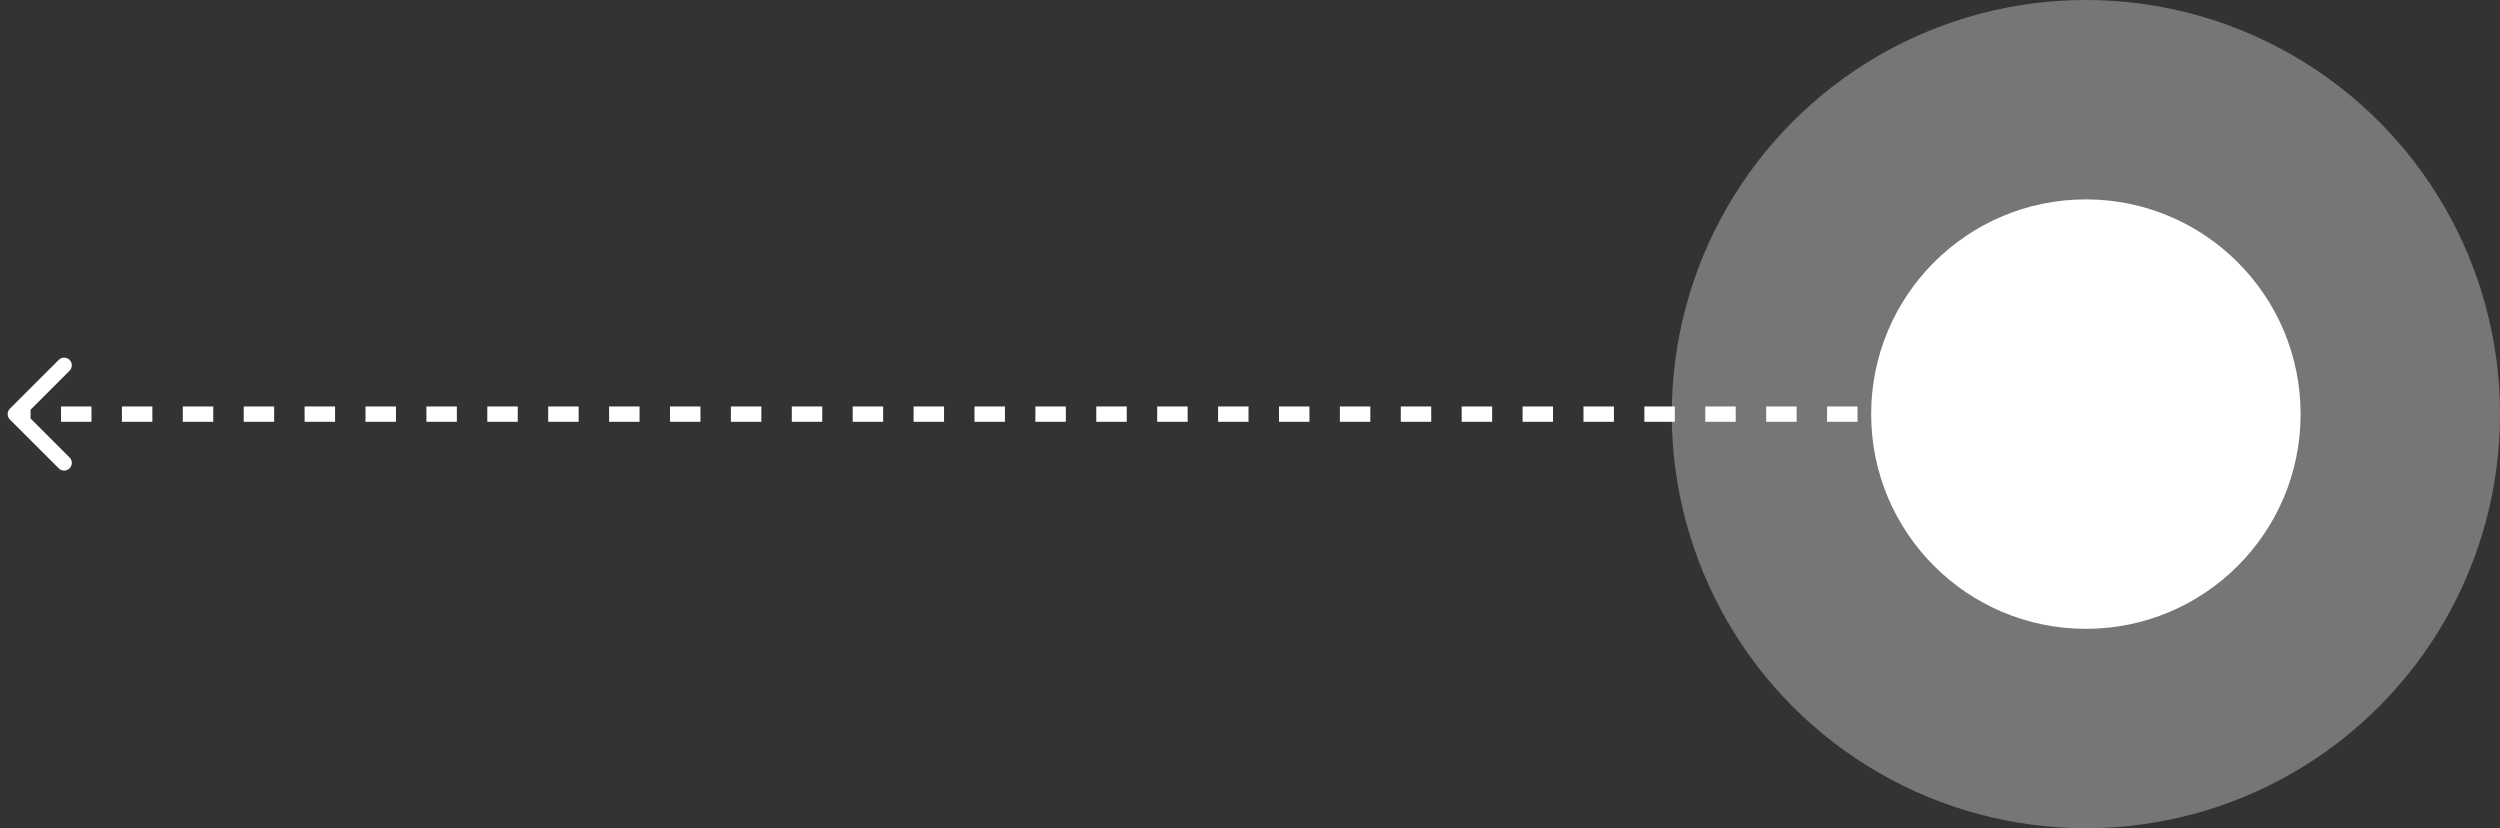 <svg width="163" height="54" viewBox="0 0 163 54" fill="none" xmlns="http://www.w3.org/2000/svg">
<rect x="0" y="0" width="163" height="54" fill="#333333" stroke="none"/>
<circle cx="136" cy="27" r="27" fill="white" fill-opacity="0.33"/>
<circle cx="136" cy="27" r="14" fill="white"/>
<path d="M0.646 26.646C0.451 26.842 0.451 27.158 0.646 27.354L3.828 30.535C4.024 30.731 4.34 30.731 4.536 30.535C4.731 30.34 4.731 30.024 4.536 29.828L1.707 27L4.536 24.172C4.731 23.976 4.731 23.66 4.536 23.465C4.34 23.269 4.024 23.269 3.828 23.465L0.646 26.646ZM1 27L1 27.5L1.993 27.5L1.993 27L1.993 26.5L1 26.5L1 27ZM3.978 27L3.978 27.5L5.963 27.5L5.963 27L5.963 26.5L3.978 26.5L3.978 27ZM7.949 27L7.949 27.5L9.934 27.5L9.934 27L9.934 26.5L7.949 26.5L7.949 27ZM11.919 27L11.919 27.5L13.904 27.5L13.904 27L13.904 26.5L11.919 26.5L11.919 27ZM15.89 27L15.89 27.5L17.875 27.5L17.875 27L17.875 26.5L15.89 26.5L15.89 27ZM19.86 27L19.86 27.5L21.846 27.5L21.846 27L21.846 26.5L19.86 26.5L19.86 27ZM23.831 27L23.831 27.5L25.816 27.5L25.816 27L25.816 26.5L23.831 26.5L23.831 27ZM27.802 27L27.802 27.5L29.787 27.5L29.787 27L29.787 26.5L27.802 26.5L27.802 27ZM31.772 27L31.772 27.5L33.757 27.5L33.757 27L33.757 26.5L31.772 26.5L31.772 27ZM35.743 27L35.743 27.5L37.728 27.5L37.728 27L37.728 26.5L35.743 26.5L35.743 27ZM39.713 27L39.713 27.5L41.699 27.5L41.699 27L41.699 26.5L39.713 26.5L39.713 27ZM43.684 27L43.684 27.5L45.669 27.5L45.669 27L45.669 26.5L43.684 26.5L43.684 27ZM47.654 27L47.654 27.5L49.64 27.5L49.64 27L49.64 26.5L47.654 26.5L47.654 27ZM51.625 27L51.625 27.5L53.61 27.5L53.61 27L53.61 26.5L51.625 26.5L51.625 27ZM55.596 27L55.596 27.5L57.581 27.5L57.581 27L57.581 26.5L55.596 26.5L55.596 27ZM59.566 27L59.566 27.5L61.551 27.5L61.551 27L61.551 26.5L59.566 26.5L59.566 27ZM63.537 27L63.537 27.5L65.522 27.5L65.522 27L65.522 26.5L63.537 26.5L63.537 27ZM67.507 27L67.507 27.5L69.493 27.5L69.493 27L69.493 26.5L67.507 26.5L67.507 27ZM71.478 27L71.478 27.5L73.463 27.5L73.463 27L73.463 26.5L71.478 26.5L71.478 27ZM75.448 27L75.448 27.5L77.434 27.5L77.434 27L77.434 26.5L75.448 26.5L75.448 27ZM79.419 27L79.419 27.5L81.404 27.5L81.404 27L81.404 26.5L79.419 26.5L79.419 27ZM83.39 27L83.39 27.5L85.375 27.5L85.375 27L85.375 26.5L83.39 26.5L83.39 27ZM87.36 27L87.36 27.5L89.346 27.5L89.346 27L89.346 26.5L87.36 26.5L87.36 27ZM91.331 27L91.331 27.5L93.316 27.5L93.316 27L93.316 26.5L91.331 26.5L91.331 27ZM95.301 27L95.301 27.5L97.287 27.5L97.287 27L97.287 26.5L95.301 26.5L95.301 27ZM99.272 27L99.272 27.5L101.257 27.5L101.257 27L101.257 26.5L99.272 26.5L99.272 27ZM103.243 27L103.243 27.5L105.228 27.5L105.228 27L105.228 26.5L103.243 26.5L103.243 27ZM107.213 27L107.213 27.5L109.198 27.5L109.198 27L109.198 26.5L107.213 26.5L107.213 27ZM111.184 27L111.184 27.5L113.169 27.5L113.169 27L113.169 26.5L111.184 26.5L111.184 27ZM115.154 27L115.154 27.5L117.14 27.5L117.14 27L117.14 26.5L115.154 26.5L115.154 27ZM119.125 27L119.125 27.5L121.11 27.5L121.11 27L121.11 26.5L119.125 26.5L119.125 27ZM123.095 27L123.095 27.5L125.081 27.5L125.081 27L125.081 26.5L123.095 26.5L123.095 27ZM127.066 27L127.066 27.5L129.051 27.5L129.051 27L129.051 26.5L127.066 26.5L127.066 27ZM131.037 27L131.037 27.5L133.022 27.5L133.022 27L133.022 26.5L131.037 26.5L131.037 27ZM135.007 27L135.007 27.5L136 27.5L136 27L136 26.5L135.007 26.5L135.007 27Z" fill="white"/>
</svg>
